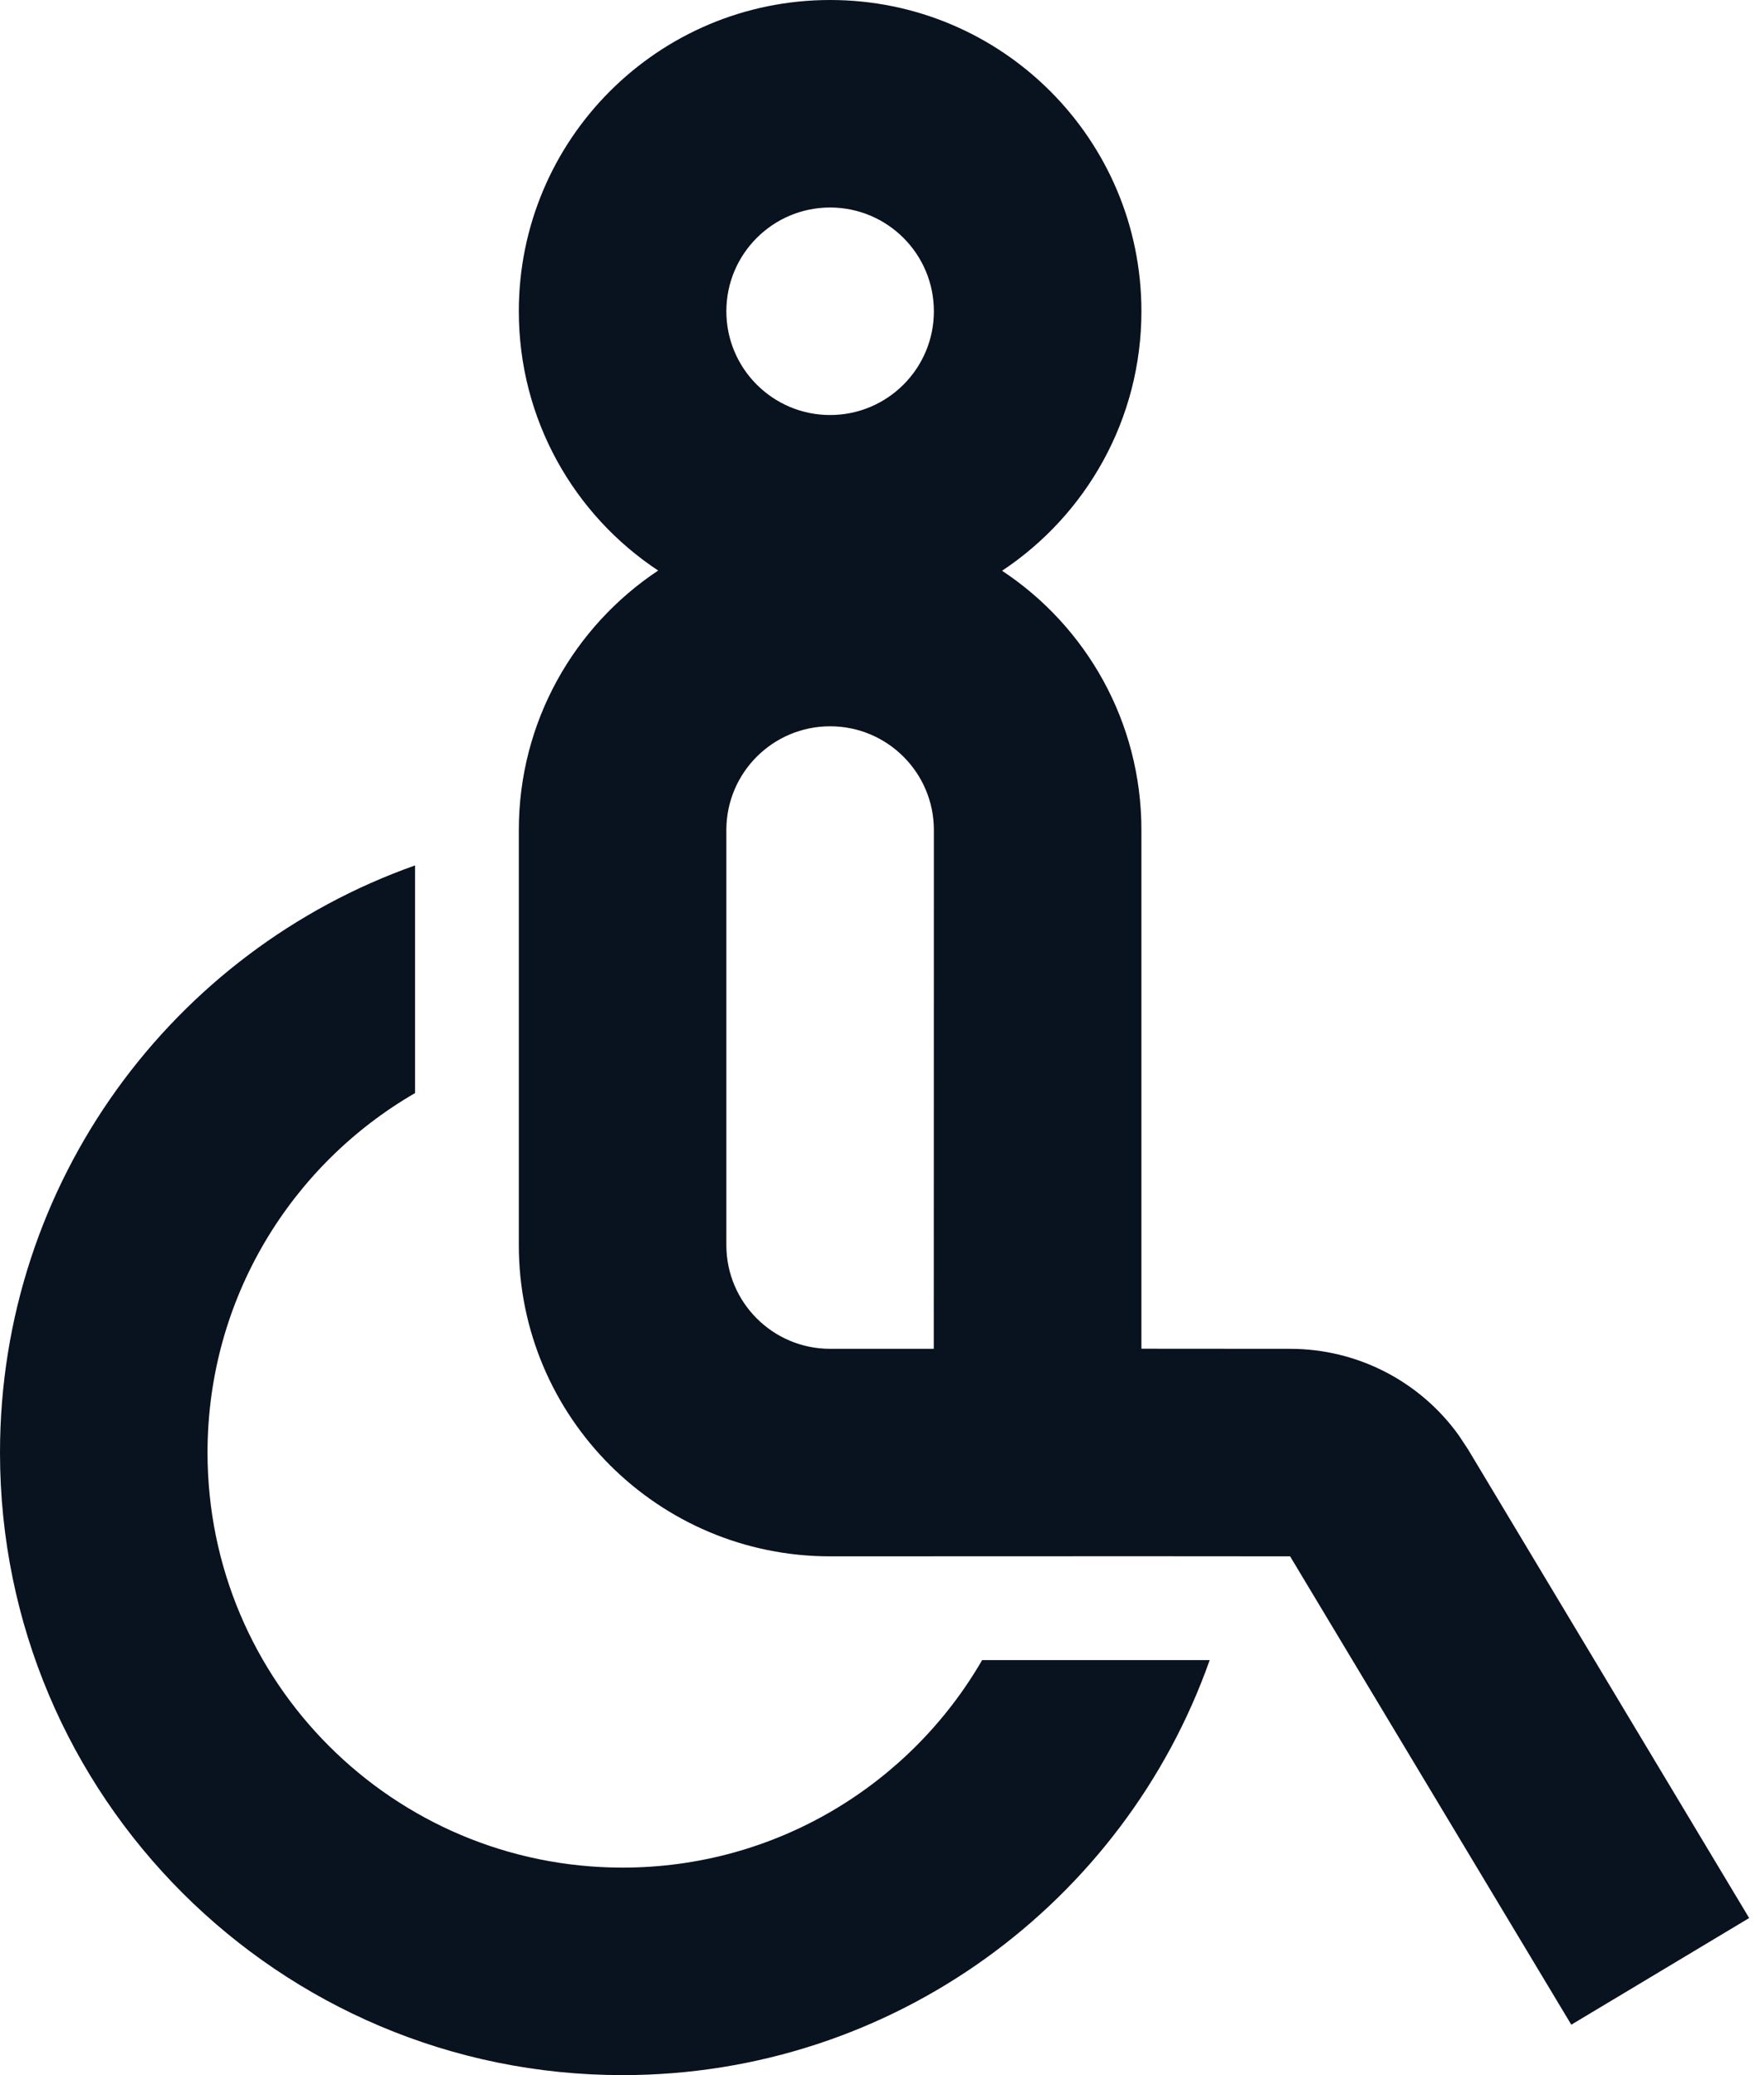 <svg width="17" height="20" viewBox="0 0 17 20" fill="none" xmlns="http://www.w3.org/2000/svg">
<path d="M4 8.341V10.535C2.804 11.227 2 12.52 2 14C2 16.21 3.79 18 6 18C7.48 18 8.773 17.196 9.465 16H11.658C10.835 18.33 8.612 20 6 20C2.686 20 0 17.314 0 14C0 11.387 1.67 9.165 4 8.341ZM8 15C6.343 15 5 13.657 5 12V8C5 6.956 5.534 6.036 6.343 5.499C5.533 4.964 5 4.044 5 3C5 1.343 6.343 0 8 0C9.657 0 11 1.343 11 3C11 4.044 10.466 4.964 9.657 5.501C10.467 6.036 11 6.956 11 8V12.999L12.434 13C13.082 13 13.687 13.314 14.06 13.836L14.149 13.971L16.857 18.486L15.143 19.514L12.433 15L11 14.999L8 15ZM8 7C7.448 7 7 7.448 7 8V12C7 12.552 7.448 13 8 13H8.999L9 8C9 7.448 8.552 7 8 7ZM8 2C7.448 2 7 2.448 7 3C7 3.552 7.448 4 8 4C8.552 4 9 3.552 9 3C9 2.448 8.552 2 8 2Z" fill="#09121F"/>
</svg>
